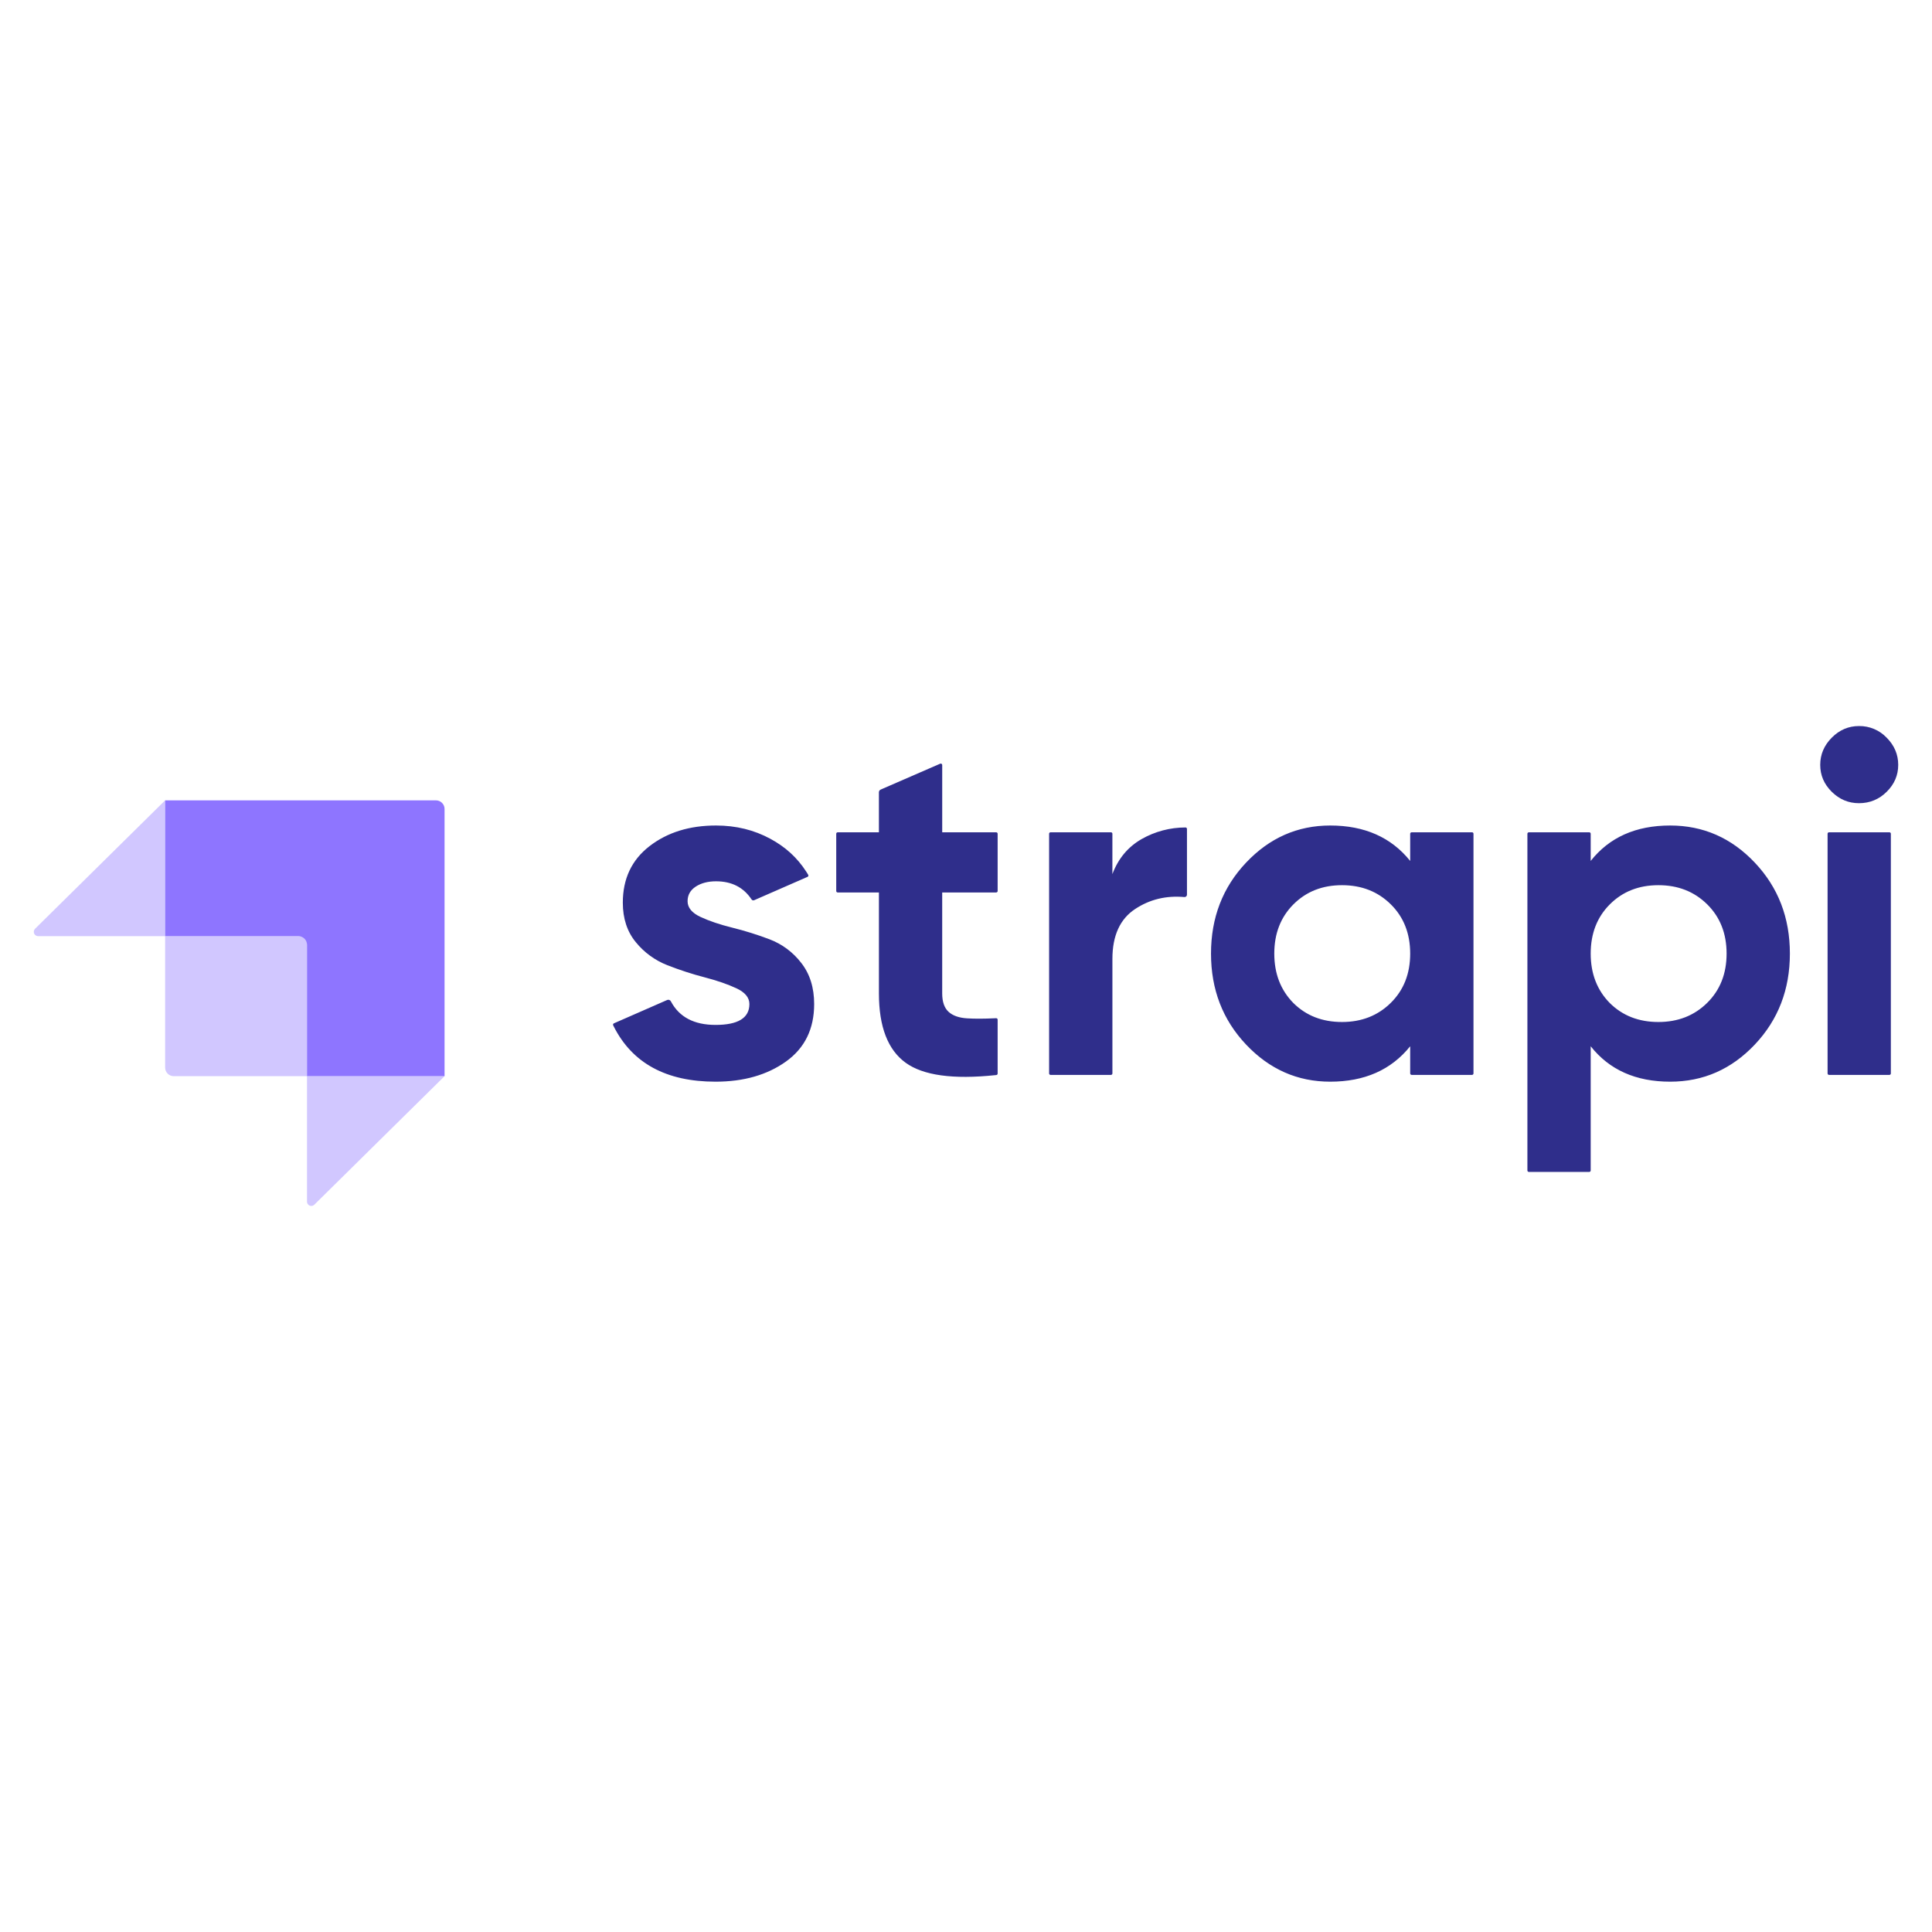 <svg xmlns="http://www.w3.org/2000/svg" xmlns:xlink="http://www.w3.org/1999/xlink" width="1080" zoomAndPan="magnify" viewBox="0 0 810 810" height="1080" preserveAspectRatio="xMidYMid meet" version="1.0"><path fill="#8e75ff" d="M 182.777 335.555 L 69.234 335.555 L 69.234 392.484 L 125.105 392.484 C 127.094 392.484 128.711 394.098 128.711 396.09 L 128.711 451.188 L 186.383 451.188 L 186.383 339.164 C 186.387 338.211 186.008 337.289 185.328 336.613 C 184.652 335.934 183.734 335.555 182.777 335.555 Z M 182.777 335.555 " fill-opacity="1" fill-rule="evenodd"/><path fill="#8e75ff" d="M 69.23 335.555 L 69.23 392.484 L 15.965 392.484 C 15.234 392.48 14.574 392.039 14.297 391.363 C 14.02 390.684 14.18 389.906 14.699 389.391 Z M 131.781 505.082 C 131.262 505.594 130.488 505.742 129.816 505.461 C 129.148 505.18 128.711 504.523 128.711 503.797 L 128.711 451.188 L 186.383 451.188 L 131.781 505.074 Z M 131.781 505.082 " fill-opacity="0.405" fill-rule="evenodd"/><path fill="#8e75ff" d="M 69.23 392.484 L 126.91 392.484 C 127.898 392.484 128.711 393.289 128.711 394.285 L 128.711 451.188 L 72.84 451.188 C 70.852 451.188 69.234 449.57 69.234 447.578 L 69.234 392.484 Z M 69.23 392.484 " fill-opacity="0.405" fill-rule="evenodd"/><path fill="#2f2e8b" d="M 767.969 331.961 C 771.191 335.152 774.992 336.742 779.383 336.742 C 783.906 336.742 787.781 335.152 791.004 331.961 C 794.227 328.773 795.836 325.016 795.836 320.672 C 795.836 316.336 794.227 312.539 791.004 309.285 C 787.98 306.109 783.766 304.34 779.383 304.398 C 774.992 304.398 771.191 306.027 767.969 309.277 C 764.746 312.539 763.137 316.328 763.137 320.68 C 763.137 325.016 764.746 328.773 767.969 331.961 Z M 418.273 373.562 C 418.273 373.891 417.996 374.168 417.66 374.168 L 395.02 374.168 L 395.02 416.48 C 395.02 420.004 395.914 422.582 397.695 424.211 C 399.477 425.836 402.086 426.75 405.512 426.949 C 408.648 427.145 412.473 427.129 416.984 426.918 L 417.625 426.887 C 417.793 426.875 417.953 426.938 418.074 427.051 C 418.195 427.164 418.266 427.324 418.266 427.492 L 418.266 450.105 C 418.266 450.414 418.031 450.68 417.727 450.711 L 417.309 450.758 C 399.582 452.621 387.039 450.887 379.699 445.562 C 372.223 440.141 368.492 430.445 368.492 416.48 L 368.492 374.168 L 351.199 374.168 C 350.863 374.168 350.594 373.895 350.594 373.562 L 350.594 349.551 C 350.594 349.223 350.863 348.945 351.199 348.945 L 368.488 348.945 L 368.488 332.16 C 368.488 331.672 368.777 331.238 369.219 331.039 L 394.172 320.184 C 394.359 320.102 394.574 320.117 394.75 320.227 C 394.922 320.34 395.027 320.531 395.027 320.738 L 395.027 348.945 L 417.66 348.945 C 417.988 348.945 418.266 349.219 418.266 349.551 L 418.266 373.562 Z M 466.383 366.445 C 468.848 359.934 472.926 355.051 478.613 351.793 C 484.227 348.598 490.574 346.918 497.027 346.918 C 497.363 346.918 497.641 347.188 497.641 347.527 L 497.641 375.109 C 497.641 375.391 497.523 375.656 497.316 375.844 C 497.109 376.031 496.832 376.121 496.555 376.094 C 488.902 375.406 482.027 377.074 475.941 381.09 C 469.566 385.285 466.383 392.273 466.383 402.039 L 466.383 450.047 C 466.383 450.207 466.316 450.363 466.203 450.477 C 466.09 450.59 465.934 450.652 465.77 450.652 L 440.449 450.652 C 440.113 450.652 439.844 450.379 439.844 450.047 L 439.844 349.547 C 439.844 349.219 440.113 348.941 440.449 348.941 L 465.77 348.941 C 466.098 348.941 466.375 349.211 466.375 349.547 L 466.375 366.434 Z M 591.84 348.945 C 591.68 348.945 591.523 349.008 591.406 349.121 C 591.293 349.234 591.227 349.391 591.227 349.551 L 591.227 360.953 C 583.277 351.047 572.102 346.098 557.699 346.098 C 543.992 346.098 532.23 351.285 522.426 361.66 C 512.621 372.031 507.719 384.746 507.719 399.801 C 507.719 414.852 512.621 427.566 522.426 437.938 C 532.23 448.312 543.992 453.5 557.699 453.5 C 572.102 453.5 583.273 448.551 591.227 438.648 L 591.227 450.047 C 591.227 450.375 591.504 450.652 591.84 450.652 L 617.156 450.652 C 617.488 450.652 617.766 450.383 617.766 450.047 L 617.766 349.547 C 617.766 349.383 617.703 349.23 617.59 349.113 C 617.473 349 617.316 348.938 617.156 348.941 L 591.84 348.941 Z M 542.277 420.547 C 547.625 425.836 554.406 428.48 562.645 428.48 C 570.867 428.48 577.691 425.797 583.105 420.441 C 588.527 415.09 591.227 408.207 591.227 399.801 C 591.227 391.391 588.527 384.508 583.105 379.152 C 577.691 373.797 570.867 371.117 562.637 371.117 C 554.414 371.117 547.625 373.797 542.273 379.156 C 536.934 384.508 534.25 391.391 534.25 399.801 C 534.25 408.207 536.926 415.121 542.277 420.547 Z M 735.711 361.66 C 725.906 351.285 714.074 346.098 700.23 346.098 C 685.832 346.098 674.727 351.047 666.906 360.949 L 666.906 349.551 C 666.906 349.219 666.637 348.945 666.301 348.945 L 640.98 348.945 C 640.645 348.945 640.371 349.219 640.371 349.551 L 640.371 490.723 C 640.371 491.059 640.645 491.336 640.98 491.336 L 666.301 491.336 C 666.629 491.336 666.906 491.059 666.906 490.723 L 666.906 438.648 C 674.727 448.551 685.832 453.5 700.23 453.5 C 714.074 453.5 725.906 448.312 735.711 437.938 C 745.516 427.566 750.418 414.852 750.418 399.801 C 750.418 384.746 745.516 372.031 735.711 361.66 Z M 674.926 420.547 C 680.281 425.836 687.062 428.48 695.293 428.48 C 703.516 428.48 710.336 425.797 715.758 420.441 C 721.168 415.09 723.883 408.207 723.883 399.801 C 723.883 391.391 721.168 384.508 715.758 379.152 C 710.336 373.797 703.516 371.117 695.293 371.117 C 687.062 371.117 680.281 373.797 674.926 379.156 C 669.582 384.508 666.906 391.391 666.906 399.801 C 666.906 408.207 669.582 415.121 674.926 420.547 Z M 766.828 450.652 C 766.492 450.652 766.223 450.379 766.223 450.047 L 766.223 349.547 C 766.223 349.219 766.492 348.941 766.828 348.941 L 792.145 348.941 C 792.48 348.941 792.75 349.211 792.75 349.547 L 792.75 450.051 C 792.75 450.387 792.48 450.656 792.145 450.656 L 766.828 450.656 Z M 293.723 384.441 C 290.086 382.75 288.273 380.543 288.273 377.832 C 288.273 375.258 289.402 373.219 291.668 371.73 C 293.93 370.242 296.773 369.488 300.203 369.488 C 306.773 369.488 311.734 372.027 315.098 377.094 C 315.328 377.449 315.781 377.586 316.172 377.422 L 338.566 367.625 C 338.723 367.555 338.84 367.422 338.895 367.258 C 338.945 367.094 338.93 366.914 338.84 366.766 C 338.586 366.336 338.32 365.91 338.051 365.488 C 334.223 359.523 329.258 355.074 323.031 351.695 C 316.176 347.965 308.566 346.098 300.203 346.098 C 289.09 346.098 279.805 348.977 272.324 354.746 C 264.855 360.508 261.121 368.41 261.121 378.441 C 261.121 385.09 262.938 390.613 266.57 395.02 C 270.082 399.34 274.652 402.668 279.836 404.684 C 285.043 406.715 290.258 408.414 295.469 409.762 C 300.676 411.121 305.105 412.652 308.734 414.344 C 312.367 416.039 314.188 418.238 314.188 420.953 C 314.188 426.785 309.453 429.699 299.996 429.699 C 290.988 429.699 284.746 426.402 281.273 419.828 C 280.984 419.25 280.297 419 279.707 419.254 L 257.379 429.039 C 257.227 429.109 257.109 429.23 257.051 429.387 C 256.996 429.539 257.004 429.711 257.074 429.859 L 257.324 430.363 C 265.129 445.789 279.348 453.5 299.996 453.5 C 311.789 453.5 321.625 450.684 329.512 445.062 C 337.398 439.426 341.34 431.395 341.34 420.953 C 341.34 414.035 339.523 408.273 335.891 403.66 C 332.465 399.207 327.875 395.797 322.621 393.801 C 317.516 391.867 312.293 390.234 306.988 388.918 C 301.777 387.625 297.355 386.137 293.723 384.438 Z M 293.723 384.441 " fill-opacity="1" fill-rule="evenodd"/></svg>